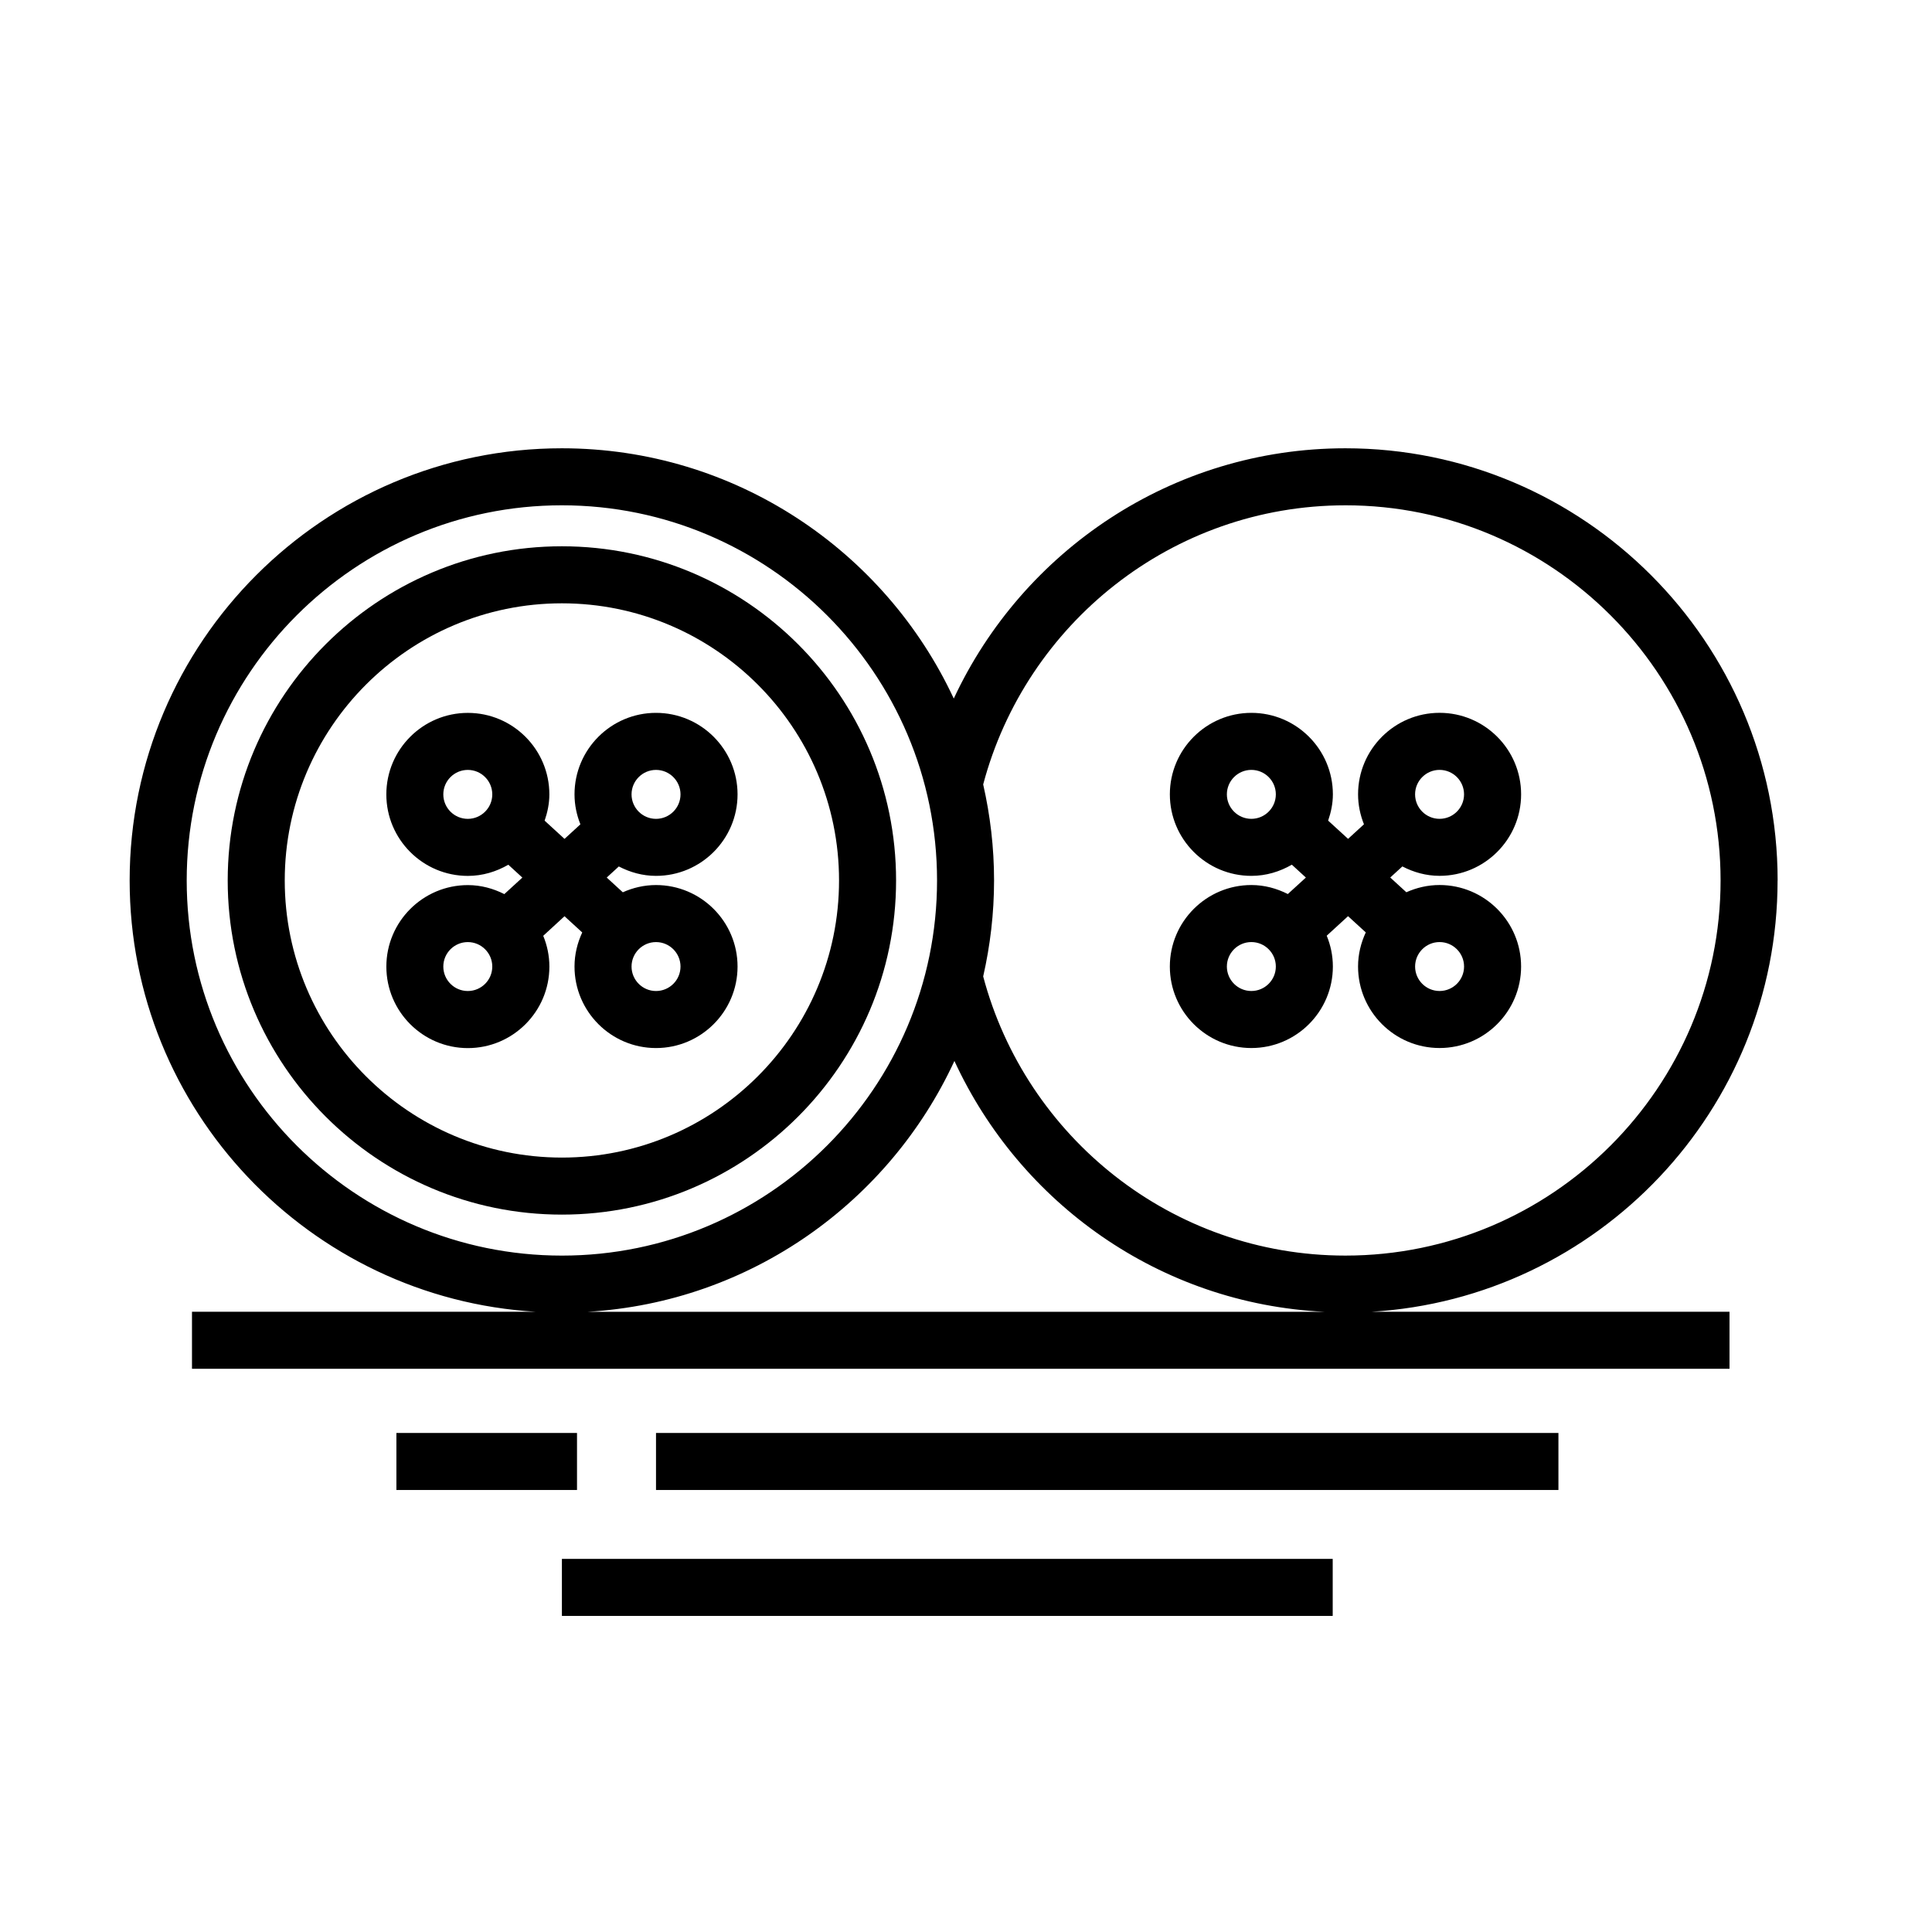 <?xml version="1.0" encoding="UTF-8"?>
<!-- Uploaded to: SVG Repo, www.svgrepo.com, Generator: SVG Repo Mixer Tools -->
<svg fill="#000000" width="800px" height="800px" version="1.1" viewBox="144 144 512 512" xmlns="http://www.w3.org/2000/svg">
 <g>
  <path d="m381.47 377.33c0-48.828-39.73-88.559-88.566-88.559-48.828 0-88.559 39.727-88.559 88.559 0 48.836 39.73 88.555 88.559 88.555 48.836 0 88.566-39.727 88.566-88.555zm-162.01 0c0-40.496 32.949-73.445 73.445-73.445s73.449 32.949 73.449 73.445-32.949 73.441-73.449 73.441c-40.504-0.004-73.445-32.945-73.445-73.441z"/>
  <path d="m293.6 386.81 4.699 4.301c-1.281 2.754-2.047 5.801-2.047 9.035 0 11.91 9.688 21.598 21.598 21.598 11.914 0 21.609-9.688 21.609-21.598 0-11.91-9.691-21.598-21.609-21.598-3.141 0-6.106 0.711-8.801 1.918l-4.262-3.906 3.203-2.938c2.969 1.535 6.289 2.492 9.859 2.492 11.914 0 21.609-9.688 21.609-21.598s-9.691-21.602-21.609-21.602c-11.91 0-21.598 9.688-21.598 21.602 0 2.812 0.578 5.477 1.559 7.941l-4.207 3.856-5.273-4.832c0.754-2.195 1.254-4.516 1.254-6.957 0-11.91-9.691-21.602-21.602-21.602-11.91 0-21.602 9.688-21.602 21.602 0 11.91 9.688 21.598 21.602 21.598 3.918 0 7.551-1.129 10.727-2.961l3.719 3.406-4.777 4.379c-2.922-1.477-6.176-2.387-9.664-2.387-11.91 0-21.602 9.688-21.602 21.598s9.688 21.598 21.602 21.598 21.602-9.688 21.602-21.598c0-2.891-0.594-5.637-1.629-8.16zm30.742 13.336c0 3.578-2.91 6.484-6.492 6.484-3.57 0-6.484-2.906-6.484-6.484 0-3.57 2.91-6.484 6.484-6.484 3.582 0 6.492 2.914 6.492 6.484zm-6.492-52.113c3.578 0 6.492 2.91 6.492 6.488 0 3.57-2.91 6.484-6.492 6.484-3.57 0-6.484-2.91-6.484-6.484 0-3.578 2.91-6.488 6.484-6.488zm-49.879 12.973c-3.578 0-6.488-2.91-6.488-6.484 0-3.578 2.91-6.488 6.488-6.488s6.488 2.91 6.488 6.488c0.004 3.57-2.91 6.484-6.488 6.484zm0 45.625c-3.578 0-6.488-2.906-6.488-6.484 0-3.57 2.91-6.484 6.488-6.484s6.488 2.91 6.488 6.484c0.004 3.578-2.91 6.484-6.488 6.484z"/>
  <path d="m615.09 377.33c0-63.152-51.379-114.53-114.54-114.53-45.922 0-85.547 27.207-103.79 66.32-18.238-39.125-57.922-66.32-103.86-66.32-63.16 0-114.54 51.379-114.54 114.53 0 60.836 47.688 110.73 107.64 114.3h-91.121v15.113h407.46v-15.113h-94.902c59.961-3.574 107.64-53.473 107.64-114.3zm-114.54-99.418c54.824 0 99.422 44.602 99.422 99.418 0 54.812-44.598 99.414-99.422 99.414-46.012 0-84.711-31.465-95.996-73.98 1.863-8.188 2.883-16.695 2.883-25.441 0-8.746-1.02-17.254-2.883-25.441 11.285-42.504 49.984-73.969 95.996-73.969zm-307.07 99.418c0-54.82 44.602-99.418 99.422-99.418 54.816 0 99.426 44.598 99.426 99.418s-44.602 99.418-99.422 99.418c-54.82-0.004-99.426-44.598-99.426-99.418zm203.45 47.832c17.383 37.676 54.418 64.352 98.031 66.473h-195.17c43.137-2.57 79.895-29.121 97.141-66.473z"/>
  <path d="m485.29 380.93c-2.922-1.477-6.176-2.387-9.668-2.387-11.91 0-21.602 9.688-21.602 21.598 0 11.91 9.691 21.598 21.602 21.598s21.602-9.688 21.602-21.598c0-2.891-0.59-5.644-1.629-8.168l5.652-5.176 4.699 4.301c-1.281 2.762-2.047 5.801-2.047 9.039 0 11.91 9.688 21.598 21.598 21.598 11.914 0 21.609-9.688 21.609-21.598s-9.691-21.598-21.609-21.598c-3.141 0-6.106 0.711-8.801 1.918l-4.266-3.906 3.211-2.938c2.973 1.543 6.289 2.492 9.859 2.492 11.914 0 21.609-9.688 21.609-21.602 0-11.91-9.691-21.598-21.609-21.598-11.91 0-21.598 9.688-21.598 21.598 0 2.812 0.574 5.477 1.562 7.945l-4.211 3.856-5.281-4.832c0.754-2.195 1.254-4.516 1.254-6.961 0-11.91-9.691-21.598-21.602-21.598s-21.602 9.688-21.602 21.598 9.691 21.602 21.602 21.602c3.918 0 7.551-1.129 10.727-2.961l3.719 3.406zm-9.668 25.695c-3.578 0-6.488-2.906-6.488-6.484 0-3.57 2.91-6.484 6.488-6.484s6.488 2.91 6.488 6.484c0 3.578-2.91 6.484-6.488 6.484zm56.371-6.484c0 3.578-2.91 6.484-6.492 6.484-3.578 0-6.484-2.906-6.484-6.484 0-3.57 2.906-6.484 6.484-6.484s6.492 2.914 6.492 6.484zm-6.496-52.113c3.582 0 6.492 2.91 6.492 6.484 0 3.578-2.91 6.488-6.492 6.488-3.578 0-6.484-2.91-6.484-6.488 0-3.574 2.91-6.484 6.484-6.484zm-49.875 12.973c-3.578 0-6.488-2.91-6.488-6.488 0-3.57 2.91-6.484 6.488-6.484s6.488 2.91 6.488 6.484-2.91 6.488-6.488 6.488z"/>
  <path d="m249.05 523.75h47.863v15.113h-47.863z"/>
  <path d="m317.85 523.75h239.15v15.113h-239.15z"/>
  <path d="m292.91 557.12h204.27v15.113h-204.27z"/>
 </g>
</svg>